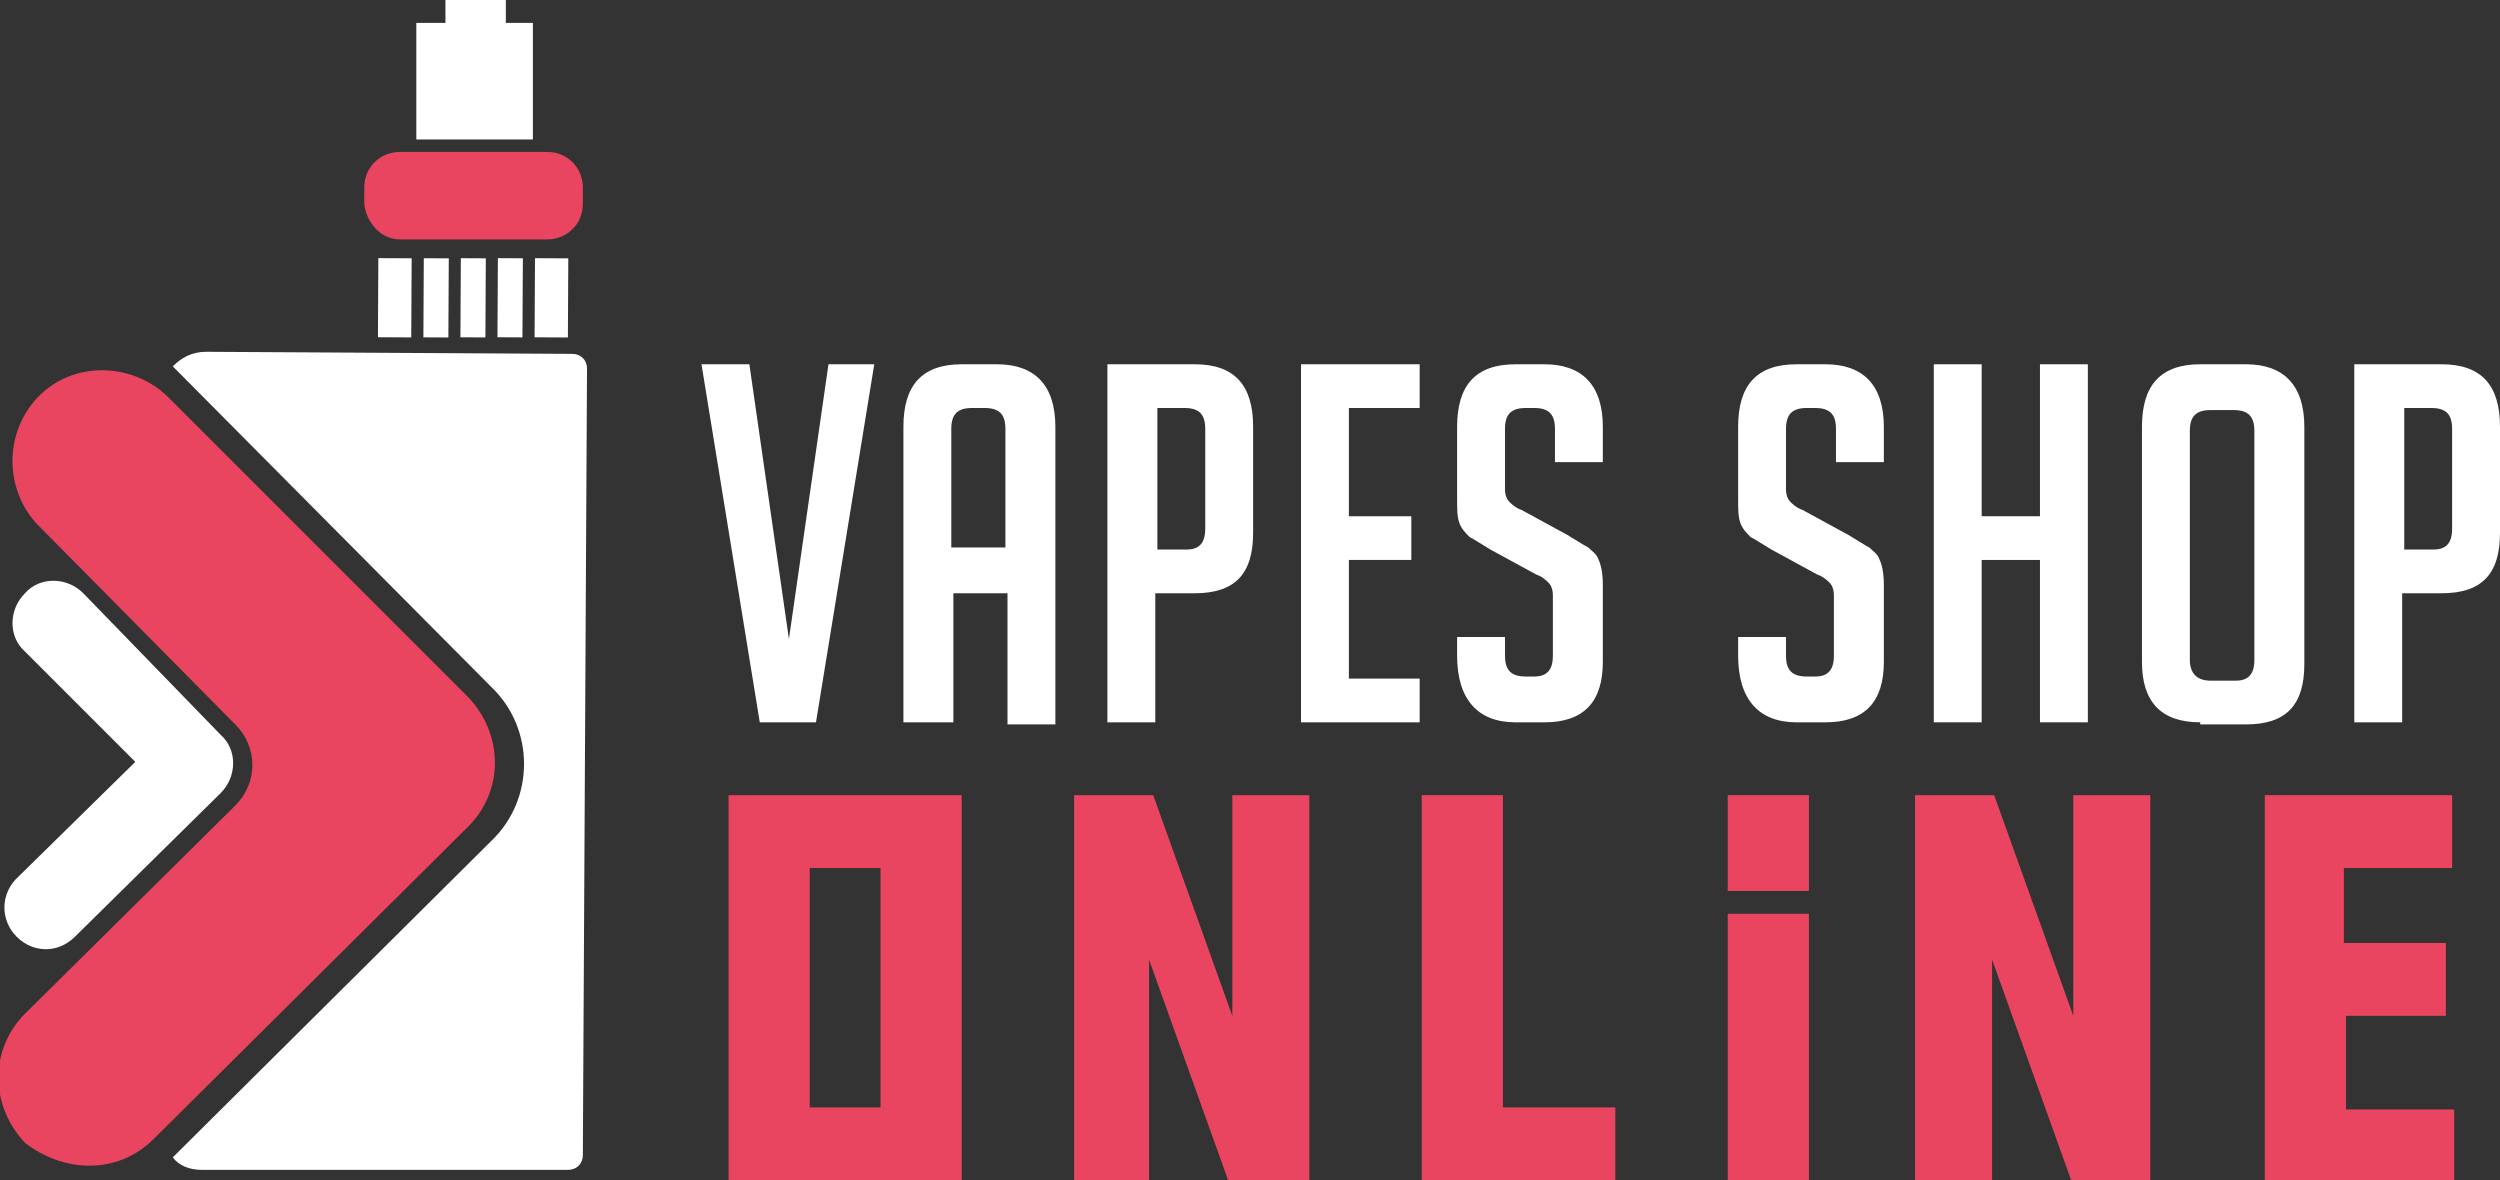 <?xml version="1.0" encoding="utf-8"?>
<!-- Generator: Adobe Illustrator 24.1.0, SVG Export Plug-In . SVG Version: 6.00 Build 0)  -->
<svg version="1.1" id="Calque_1" xmlns="http://www.w3.org/2000/svg" xmlns:xlink="http://www.w3.org/1999/xlink" x="0px" y="0px"
	 width="120.1px" height="56.7px" viewBox="0 0 120.1 56.7" style="enable-background:new 0 0 120.1 56.7;" xml:space="preserve">
<rect x="0" y="0" width="120.1" height="56.7" fill="#333333" stroke="none"/>
<style type="text/css">
	.st0{fill:#FFFFFF;}
	.st1{fill:#E94560;}
</style>
<g>
	<g>
		<path class="st0" d="M42,17.5l-2.8,17.2h-2.7l-2.8-17.2h2.3l1.9,13.2l1.9-13.2H42z"/>
		<path class="st0" d="M45.7,34.7h-2.3V20.5c0-2,0.9-3,2.8-3h1.7c1.8,0,2.8,1,2.8,3v14.3h-2.3v-6.3h-2.6V34.7z M48.3,26.3v-5.7
			c0-0.7-0.3-1-1-1h-0.6c-0.7,0-1,0.3-1,1v5.7H48.3z"/>
		<path class="st0" d="M53.2,17.5h4.2c1.9,0,2.8,1,2.8,3v5.1c0,2-0.9,2.9-2.8,2.9h-1.9v6.2h-2.3V17.5z M55.5,26.4h1.5
			c0.6,0,0.9-0.3,0.9-1v-4.8c0-0.7-0.3-1-1-1h-1.3V26.4z"/>
		<path class="st0" d="M62.5,34.7V17.5h5.7v2.1h-3.4v5.2h3v2.1h-3v5.7h3.4v2.1H62.5z"/>
		<path class="st0" d="M74.7,22.1v-1.5c0-0.7-0.3-1-1-1h-0.4c-0.7,0-1,0.3-1,1v2.9c0,0.3,0.1,0.5,0.2,0.6c0.1,0.1,0.3,0.3,0.6,0.4
			l2.2,1.2c0.5,0.3,0.8,0.5,1,0.6c0.2,0.2,0.4,0.3,0.5,0.6c0.1,0.2,0.2,0.6,0.2,1.2v3.7c0,1.9-0.9,2.9-2.8,2.9h-1.4
			c-1.8,0-2.8-1.1-2.8-3.2v-0.9h2.3v0.9c0,0.7,0.3,1,1,1h0.4c0.6,0,0.9-0.3,0.9-1v-2.9c0-0.3-0.1-0.5-0.2-0.6
			c-0.1-0.1-0.3-0.3-0.6-0.4l-2.2-1.2c-0.5-0.3-0.8-0.5-1-0.6c-0.2-0.2-0.4-0.4-0.5-0.7c-0.1-0.3-0.1-0.6-0.1-1.1v-3.5
			c0-2,0.9-3,2.8-3h1.4c1.8,0,2.8,1,2.8,3v1.7H74.7z"/>
		<path class="st0" d="M88.2,22.1v-1.5c0-0.7-0.3-1-1-1h-0.4c-0.7,0-1,0.3-1,1v2.9c0,0.3,0.1,0.5,0.2,0.6c0.1,0.1,0.3,0.3,0.6,0.4
			l2.2,1.2c0.5,0.3,0.8,0.5,1,0.6c0.2,0.2,0.4,0.3,0.5,0.6c0.1,0.2,0.2,0.6,0.2,1.2v3.7c0,1.9-0.9,2.9-2.8,2.9h-1.4
			c-1.8,0-2.8-1.1-2.8-3.2v-0.9h2.3v0.9c0,0.7,0.3,1,1,1h0.4c0.6,0,0.9-0.3,0.9-1v-2.9c0-0.3-0.1-0.5-0.2-0.6
			c-0.1-0.1-0.3-0.3-0.6-0.4l-2.2-1.2c-0.5-0.3-0.8-0.5-1-0.6c-0.2-0.2-0.4-0.4-0.5-0.7c-0.1-0.3-0.1-0.6-0.1-1.1v-3.5
			c0-2,0.9-3,2.8-3h1.4c1.8,0,2.8,1,2.8,3v1.7H88.2z"/>
		<path class="st0" d="M98,34.7v-7.8h-2.8v7.8h-2.3V17.5h2.3v7.3H98v-7.3h2.3v17.2H98z"/>
		<path class="st0" d="M105.7,34.7c-1.9,0-2.8-1-2.8-2.9V20.5c0-2,0.9-3,2.8-3h2.2c1.8,0,2.8,1,2.8,3v11.4c0,2-0.9,2.9-2.8,2.9
			H105.7z M106.2,32.7h1.2c0.6,0,0.9-0.3,0.9-1v-11c0-0.7-0.3-1-1-1h-1.1c-0.7,0-1,0.3-1,1v11C105.2,32.3,105.5,32.7,106.2,32.7z"/>
		<path class="st0" d="M113.1,17.5h4.2c1.9,0,2.8,1,2.8,3v5.1c0,2-0.9,2.9-2.8,2.9h-1.9v6.2h-2.3V17.5z M115.4,26.4h1.5
			c0.6,0,0.9-0.3,0.9-1v-4.8c0-0.7-0.3-1-1-1h-1.3V26.4z"/>
		<path class="st1" d="M35,38.2h11.2v18.5H35V38.2z M38.9,53.2h3.4V41.7h-3.4V53.2z"/>
		<path class="st1" d="M59.2,48.8V38.2h3.7v18.5H59l-3.8-10.6v10.6h-3.6V38.2h3.8L59.2,48.8z"/>
		<path class="st1" d="M68.3,56.7V38.2h3.9v15h5.4v3.5H68.3z"/>
		<path class="st1" d="M86.9,38.2v4.6H83v-4.6H86.9z M86.9,43.9v12.8H83V43.9H86.9z"/>
		<path class="st1" d="M99.6,48.8V38.2h3.7v18.5h-3.8l-3.8-10.6v10.6H92V38.2h3.8L99.6,48.8z"/>
		<path class="st1" d="M108.8,38.2h9v3.5h-5.2v3.6h4.9v3.5h-4.8v4.5h5.2v3.5h-9.1V38.2z"/>
	</g>
</g>
<g>
	<path class="st1" d="M19.2,11.5l7.1,0c0.9,0,1.7-0.7,1.7-1.7L28,9c0-0.9-0.7-1.7-1.7-1.7l-7.1,0c-0.9,0-1.7,0.7-1.7,1.7l0,0.8
		C17.6,10.7,18.3,11.5,19.2,11.5z"/>
	<polygon class="st0" points="21.4,1.1 21.4,0 24.3,0 24.3,1.1 25.6,1.1 25.6,6.7 20,6.7 20,1.1 	"/>
	<g>
		
			<rect x="20.9" y="13.7" transform="matrix(5.163330e-03 -1 1 5.163330e-03 8.311 37.033)" class="st0" width="3.8" height="1.2"/>
		
			<rect x="19.1" y="13.7" transform="matrix(5.163330e-03 -1 1 5.163330e-03 6.541 35.235)" class="st0" width="3.8" height="1.2"/>
		
			<rect x="24.7" y="13.5" transform="matrix(5.163330e-03 -1 1 5.163330e-03 12.054 40.834)" class="st0" width="3.8" height="1.6"/>
		
			<rect x="22.7" y="13.7" transform="matrix(5.163330e-03 -1 1 5.163330e-03 10.081 38.831)" class="st0" width="3.8" height="1.2"/>
		
			<rect x="17.1" y="13.5" transform="matrix(5.158419e-03 -1 1 5.158419e-03 4.568 33.231)" class="st0" width="3.8" height="1.6"/>
	</g>
	<g>
		<path class="st1" d="M4.3,56c1.1,0,2.2-0.4,3.1-1.3l15.1-15c1.7-1.7,1.7-4.4,0-6.2L8.1,19.1c-1.7-1.7-4.6-1.8-6.3,0
			c-1.6,1.7-1.6,4.4,0,6.1l9.5,9.6c1.1,1.1,1.1,2.8,0,3.9l-10.1,10c-1.7,1.7-1.7,4.4,0,6.2C2.1,55.6,3.2,56,4.3,56z"/>
	</g>
	<g>
		<path class="st0" d="M2.2,45.6c0.5,0,1-0.2,1.4-0.6l7-6.9c0.8-0.8,0.8-2.1,0-2.8L4,28.5c-0.8-0.8-2.1-0.8-2.8,0
			c-0.8,0.8-0.8,2.1,0,2.8l5.3,5.3l-5.6,5.5C0,42.9,0,44.2,0.8,45C1.2,45.4,1.7,45.6,2.2,45.6z"/>
	</g>
	<g>
		<path class="st0" d="M23.6,40.4c2.1-2,2.1-5.4,0-7.4L8.3,17.6c0.4-0.4,0.9-0.7,1.6-0.7L27.5,17c0.4,0,0.7,0.3,0.7,0.7L28,55.5
			c0,0.4-0.3,0.7-0.7,0.7L9.7,56.2c-0.6,0-1.1-0.2-1.4-0.6L23.6,40.4z"/>
	</g>
</g>
</svg>
